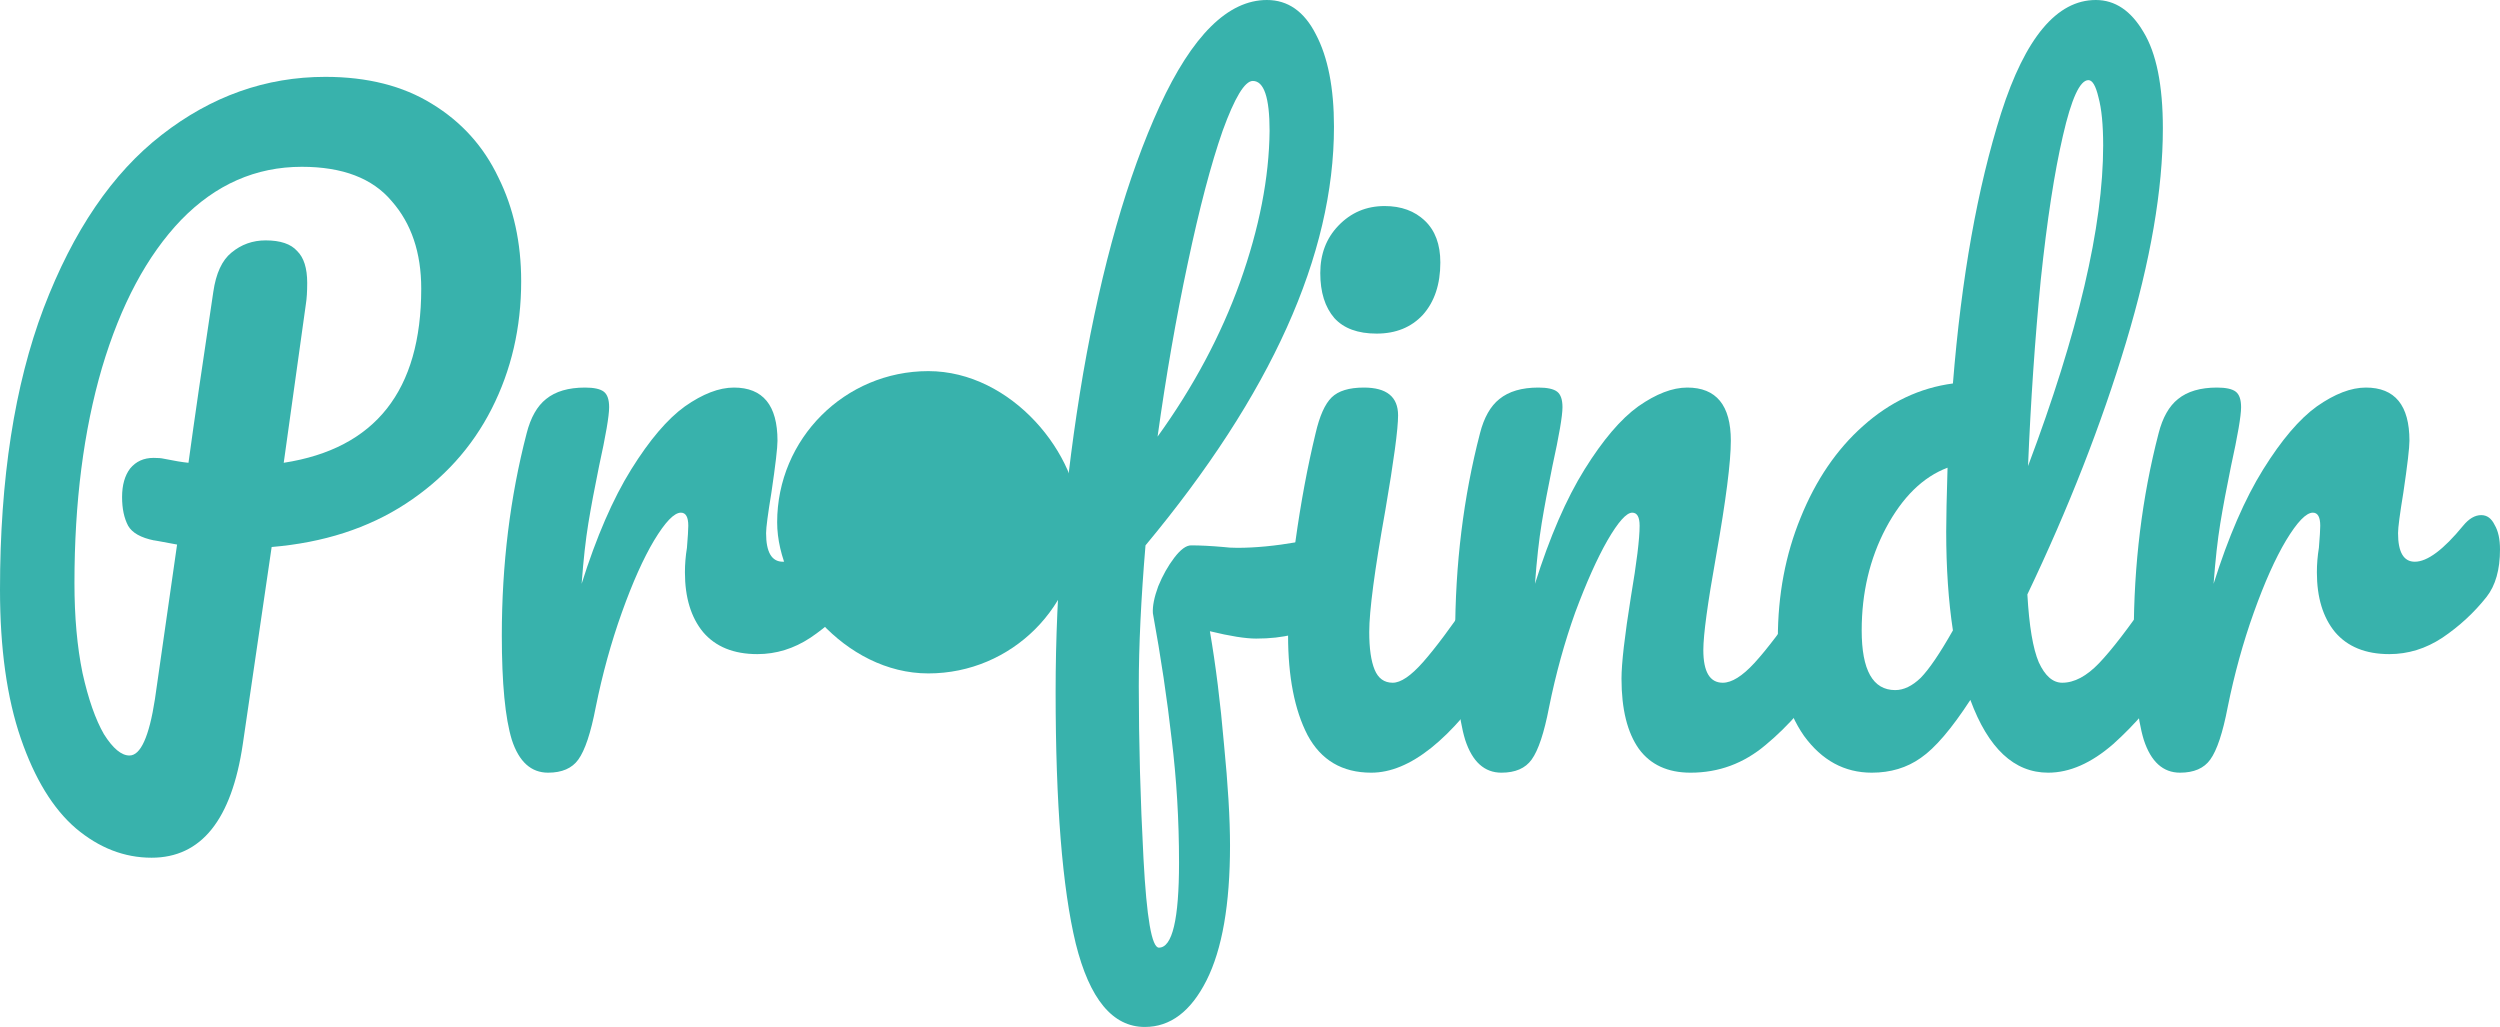 <svg width="3308" height="1359" viewBox="0 0 3308 1359" fill="none"
    xmlns="http://www.w3.org/2000/svg">
    <path d="M689.619 372.178C689.619 433.486 676.601 489.746 650.567 540.956C624.532 592.166 586.664 634 536.962 666.458C487.259 698.915 428.09 718.029 359.454 723.799L321.29 984.539C306.497 1084.8 266.262 1134.93 200.584 1134.93C164.491 1134.93 131.06 1121.94 100.292 1095.98C70.116 1070.01 45.856 1030.34 27.514 976.966C9.172 923.592 0 857.956 0 780.058C0 633.64 19.23 509.581 57.69 407.881C96.742 305.46 148.811 229.005 213.897 178.516C279.575 127.305 351.762 101.7 430.457 101.7C486.076 101.7 533.116 113.601 571.576 137.403C610.627 161.205 639.916 193.663 659.442 234.775C679.56 275.167 689.619 320.967 689.619 372.178ZM375.43 612.362C496.727 593.609 557.375 516.793 557.375 381.915C557.375 334.311 544.358 295.723 518.323 266.151C492.881 235.857 453.237 220.71 399.393 220.71C338.449 220.71 285.196 244.152 239.636 291.035C194.667 337.917 159.757 403.193 134.906 486.86C110.647 569.807 98.517 664.654 98.517 771.403C98.517 816.122 102.067 855.792 109.168 890.413C116.86 925.034 126.326 952.082 137.569 971.556C149.403 990.31 160.645 999.686 171.295 999.686C186.088 999.686 197.33 974.802 205.022 925.034L234.311 720.553C211.235 716.226 201.176 714.422 204.134 715.144C186.384 711.537 174.845 705.046 169.52 695.669C164.195 685.571 161.532 672.949 161.532 657.802C161.532 641.934 165.083 629.312 172.183 619.935C179.875 610.559 190.229 605.871 203.247 605.871C209.164 605.871 213.601 606.231 216.56 606.953C230.761 609.838 241.707 611.641 249.399 612.362C257.091 556.103 268.037 480.73 282.238 386.243C285.788 361.719 293.776 344.409 306.201 334.311C319.219 323.492 334.307 318.082 351.466 318.082C370.992 318.082 384.897 322.771 393.18 332.147C402.056 340.802 406.493 354.867 406.493 374.342C406.493 385.882 405.901 395.259 404.718 402.471L375.43 612.362Z" fill="#38B2AC"/>
    <path d="M725.242 1022.41C702.758 1022.41 686.782 1007.98 677.315 979.131C668.439 950.28 664.002 904.118 664.002 840.646C664.002 746.881 674.948 657.803 696.841 573.414C702.166 552.497 710.745 537.35 722.579 527.974C735.005 517.876 752.164 512.827 774.057 512.827C785.891 512.827 794.174 514.63 798.908 518.237C803.642 521.843 806.008 528.695 806.008 538.793C806.008 550.333 801.571 576.299 792.695 616.691C786.778 645.542 782.045 670.786 778.494 692.424C774.944 714.063 771.986 740.75 769.619 772.486C789.145 710.456 811.038 659.967 835.297 621.018C859.556 582.069 883.224 554.3 906.3 537.711C929.968 521.122 951.565 512.827 971.09 512.827C1009.55 512.827 1028.78 536.269 1028.78 583.151C1028.78 592.528 1026.12 615.248 1020.79 651.312C1016.06 680.163 1013.69 698.195 1013.69 705.407C1013.69 730.652 1021.09 743.274 1035.88 743.274C1052.45 743.274 1073.75 727.406 1099.78 695.67C1107.48 686.293 1115.46 681.605 1123.75 681.605C1131.44 681.605 1137.36 685.933 1141.5 694.588C1146.23 702.522 1148.6 713.341 1148.6 727.045C1148.6 753.733 1142.68 774.65 1130.85 789.796C1114.28 810.713 1094.75 828.745 1072.27 843.892C1050.38 858.317 1027.01 865.53 1002.15 865.53C970.795 865.53 946.831 855.793 930.264 836.318C914.288 816.844 906.3 790.518 906.3 757.339C906.3 746.52 907.188 735.701 908.963 724.882C910.146 710.456 910.738 700.719 910.738 695.67C910.738 684.13 907.484 678.359 900.975 678.359C892.1 678.359 880.266 690.621 865.473 715.144C851.273 738.947 837.072 770.683 822.872 810.353C808.671 850.023 797.133 891.857 788.257 935.854C781.749 969.754 774.057 992.835 765.182 1005.1C756.898 1016.64 743.585 1022.41 725.242 1022.41Z" fill="#38B2AC"/>
    <path d="M1747.37 714.061C1763.94 714.061 1772.22 729.208 1772.22 759.501C1772.22 816.482 1735.54 844.972 1662.17 844.972C1647.97 844.972 1627.56 841.727 1600.93 835.235C1608.62 879.954 1614.83 929.722 1619.57 984.539C1624.89 1038.63 1627.56 1083.35 1627.56 1118.7C1627.56 1196.59 1617.2 1256.1 1596.49 1297.21C1575.78 1338.32 1548.56 1358.88 1514.84 1358.88C1472.24 1358.88 1441.76 1322.1 1423.42 1248.53C1405.67 1174.96 1396.8 1063.88 1396.8 915.297C1396.8 776.812 1408.93 636.524 1433.18 494.433C1458.04 351.621 1491.76 233.693 1534.36 140.648C1577.56 46.883 1624.89 0 1676.37 0C1704.18 0 1725.78 15.147 1741.16 45.44C1757.14 75.734 1765.12 116.486 1765.12 167.696C1765.12 337.196 1681.99 521.842 1515.73 721.635C1509.81 792.319 1506.85 854.349 1506.85 907.723C1506.85 982.014 1508.92 1058.11 1513.06 1136.01C1517.21 1214.63 1524.01 1253.93 1533.48 1253.93C1551.23 1253.93 1560.1 1216.43 1560.1 1141.42C1560.1 1085.16 1556.85 1030.7 1550.34 978.047C1544.42 925.394 1536.14 869.856 1525.49 811.433C1524.9 802.057 1527.26 790.156 1532.59 775.73C1538.51 761.305 1545.61 748.682 1553.89 737.863C1562.17 727.044 1569.57 721.635 1576.08 721.635C1587.91 721.635 1602.11 722.356 1618.68 723.798C1624.01 724.52 1630.22 724.88 1637.32 724.88C1660.99 724.88 1687.32 722.356 1716.31 717.307C1721.04 716.586 1726.07 715.864 1731.4 715.143C1736.72 714.422 1742.05 714.061 1747.37 714.061ZM1657.73 107.109C1647.08 107.109 1633.77 129.108 1617.79 173.106C1602.41 217.103 1587.02 275.527 1571.64 348.375C1556.26 420.503 1542.94 496.958 1531.7 577.74C1579.04 512.104 1615.43 443.944 1640.87 373.259C1666.31 301.853 1679.33 235.135 1679.92 173.106C1679.92 129.108 1672.52 107.109 1657.73 107.109Z" fill="#38B2AC"/>
    <path d="M1821.54 441.42C1796.69 441.42 1778.05 434.568 1765.62 420.863C1753.2 406.438 1746.99 386.603 1746.99 361.358C1746.99 336.114 1754.97 315.197 1770.95 298.607C1787.52 281.297 1807.93 272.642 1832.19 272.642C1854.08 272.642 1871.83 279.133 1885.44 292.116C1899.05 305.099 1905.86 323.491 1905.86 347.293C1905.86 376.144 1898.16 399.225 1882.78 416.536C1867.4 433.125 1846.98 441.42 1821.54 441.42ZM1814.44 1022.41C1775.98 1022.41 1747.87 1005.82 1730.12 972.638C1712.96 939.459 1704.38 895.462 1704.38 840.645C1704.38 808.187 1707.64 766.714 1714.15 716.225C1721.25 665.015 1730.12 617.41 1740.77 573.413C1746.1 550.332 1753.2 534.464 1762.07 525.809C1770.95 517.153 1785.15 512.826 1804.68 512.826C1834.85 512.826 1849.94 525.087 1849.94 549.611C1849.94 567.643 1844.32 609.476 1833.08 675.112C1818.88 754.453 1811.78 808.187 1811.78 836.317C1811.78 857.955 1814.14 874.545 1818.88 886.085C1823.61 897.625 1831.6 903.396 1842.84 903.396C1853.49 903.396 1866.8 894.38 1882.78 876.348C1898.76 858.316 1920.06 829.826 1946.68 790.877C1953.78 780.779 1961.77 775.73 1970.65 775.73C1978.34 775.73 1984.25 780.058 1988.4 788.713C1993.13 797.368 1995.5 809.269 1995.5 824.416C1995.5 853.267 1989.88 875.627 1978.63 891.495C1920.06 978.769 1865.32 1022.41 1814.44 1022.41Z" fill="#38B2AC"/>
    <path d="M1986.7 1022.41C1964.22 1022.41 1948.24 1007.98 1938.78 979.131C1929.9 950.28 1925.46 904.118 1925.46 840.646C1925.46 746.881 1936.41 657.803 1958.3 573.414C1963.63 552.497 1972.21 537.35 1984.04 527.974C1996.47 517.876 2013.63 512.827 2035.52 512.827C2047.35 512.827 2055.64 514.63 2060.37 518.237C2065.1 521.843 2067.47 528.695 2067.47 538.793C2067.47 550.333 2063.03 576.299 2054.16 616.691C2048.24 645.542 2043.51 670.786 2039.96 692.424C2036.41 714.063 2033.45 740.75 2031.08 772.486C2050.61 710.456 2072.5 659.967 2096.76 621.018C2121.02 582.069 2144.69 554.3 2167.76 537.711C2191.43 521.122 2213.03 512.827 2232.55 512.827C2271.01 512.827 2290.24 536.269 2290.24 583.151C2290.24 611.281 2283.73 662.131 2270.72 735.701C2259.47 798.452 2253.85 839.925 2253.85 860.121C2253.85 888.971 2262.43 903.397 2279.59 903.397C2291.43 903.397 2305.33 894.742 2321.31 877.431C2337.87 859.399 2359.77 830.548 2386.98 790.878C2394.08 780.78 2402.07 775.731 2410.95 775.731C2418.64 775.731 2424.56 780.059 2428.7 788.714C2433.43 797.37 2435.8 809.271 2435.8 824.417C2435.8 853.268 2430.18 875.628 2418.94 891.496C2393.49 929.723 2365.98 961.099 2336.39 985.622C2307.4 1010.15 2274.27 1022.41 2236.99 1022.41C2206.81 1022.41 2184.03 1011.95 2168.65 991.032C2153.27 969.394 2145.57 938.379 2145.57 897.987C2145.57 877.792 2149.72 841.728 2158 789.796C2165.69 744.356 2169.54 712.981 2169.54 695.67C2169.54 684.13 2166.28 678.359 2159.77 678.359C2152.08 678.359 2141.14 690.621 2126.94 715.144C2113.33 738.947 2099.13 770.683 2084.33 810.353C2070.13 850.023 2058.59 891.857 2049.72 935.854C2043.21 969.754 2035.52 992.835 2026.64 1005.1C2018.36 1016.64 2005.05 1022.41 1986.7 1022.41Z" fill="#38B2AC"/>
    <path d="M2868.11 775.73C2875.8 775.73 2881.72 780.058 2885.86 788.713C2890.6 797.368 2892.96 809.269 2892.96 824.416C2892.96 853.267 2887.34 875.627 2876.1 891.495C2851.84 927.558 2825.21 958.573 2796.22 984.539C2767.23 1009.78 2738.53 1022.41 2710.13 1022.41C2665.16 1022.41 2630.84 990.309 2607.18 926.116C2582.32 964.343 2560.43 989.949 2541.5 1002.93C2523.15 1015.91 2501.56 1022.41 2476.71 1022.41C2440.61 1022.41 2410.73 1006.18 2387.07 973.72C2363.99 940.541 2352.45 897.625 2352.45 844.972C2352.45 787.271 2362.51 733.896 2382.63 684.85C2402.75 635.082 2430.26 594.69 2465.17 563.676C2500.67 531.94 2540.31 513.186 2584.1 507.416C2595.34 367.489 2616.64 248.118 2648 149.304C2679.95 49.768 2721.67 0 2773.14 0C2798.59 0 2819.59 14.065 2836.16 42.194C2853.32 70.324 2861.9 112.879 2861.9 169.86C2861.9 250.643 2845.63 345.13 2813.08 453.321C2780.54 561.512 2737.05 672.588 2682.62 786.549C2684.98 828.383 2690.01 858.316 2697.7 876.348C2705.99 894.38 2716.34 903.396 2728.77 903.396C2744.74 903.396 2761.01 894.74 2777.58 877.43C2794.15 860.119 2816.34 831.268 2844.15 790.877C2851.25 780.779 2859.24 775.73 2868.11 775.73ZM2763.38 106.027C2752.14 106.027 2740.9 130.551 2729.66 179.597C2718.41 227.923 2708.65 291.395 2700.37 370.014C2692.67 448.632 2687.05 530.858 2683.5 616.689C2749.77 440.698 2782.91 299.329 2782.91 192.58C2782.91 165.172 2780.84 143.894 2776.69 128.747C2773.14 113.601 2768.71 106.027 2763.38 106.027ZM2507.77 913.133C2519.01 913.133 2530.25 907.723 2541.5 896.904C2552.74 885.364 2566.94 864.447 2584.1 834.153C2578.18 795.205 2575.22 751.568 2575.22 703.242C2575.22 685.932 2575.82 657.802 2577 618.853C2544.46 631.115 2517.24 657.802 2495.34 698.914C2474.04 739.306 2463.39 784.385 2463.39 834.153C2463.39 886.806 2478.19 913.133 2507.77 913.133Z" fill="#38B2AC"/>
    <path d="M2884.64 1022.41C2862.16 1022.41 2846.18 1007.98 2836.72 979.131C2827.84 950.28 2823.4 904.118 2823.4 840.646C2823.4 746.881 2834.35 657.803 2856.24 573.414C2861.57 552.497 2870.15 537.35 2881.98 527.974C2894.41 517.876 2911.57 512.827 2933.46 512.827C2945.29 512.827 2953.58 514.63 2958.31 518.237C2963.04 521.843 2965.41 528.695 2965.41 538.793C2965.41 550.333 2960.97 576.299 2952.1 616.691C2946.18 645.542 2941.45 670.786 2937.9 692.424C2934.35 714.063 2931.39 740.75 2929.02 772.486C2948.55 710.456 2970.44 659.967 2994.7 621.018C3018.96 582.069 3042.62 554.3 3065.7 537.711C3089.37 521.122 3110.97 512.827 3130.49 512.827C3168.95 512.827 3188.18 536.269 3188.18 583.151C3188.18 592.528 3185.52 615.248 3180.19 651.312C3175.46 680.163 3173.09 698.195 3173.09 705.407C3173.09 730.652 3180.49 743.274 3195.28 743.274C3211.85 743.274 3233.15 727.406 3259.18 695.67C3266.88 686.293 3274.86 681.605 3283.15 681.605C3290.84 681.605 3296.76 685.933 3300.9 694.588C3305.63 702.522 3308 713.341 3308 727.045C3308 753.733 3302.08 774.65 3290.25 789.796C3273.68 810.713 3254.15 828.745 3231.67 843.892C3209.78 858.317 3186.41 865.53 3161.56 865.53C3130.2 865.53 3106.23 855.793 3089.66 836.318C3073.69 816.844 3065.7 790.518 3065.7 757.339C3065.7 746.52 3066.59 735.701 3068.36 724.882C3069.55 710.456 3070.14 700.719 3070.14 695.67C3070.14 684.13 3066.88 678.359 3060.38 678.359C3051.5 678.359 3039.67 690.621 3024.87 715.144C3010.67 738.947 2996.47 770.683 2982.27 810.353C2968.07 850.023 2956.53 891.857 2947.66 935.854C2941.15 969.754 2933.46 992.835 2924.58 1005.1C2916.3 1016.64 2902.99 1022.41 2884.64 1022.41Z" fill="#38B2AC"/>
    <rect x="1028.34" y="491.066" width="400" height="400" rx="200" fill="#38B2AC"/>
</svg>

